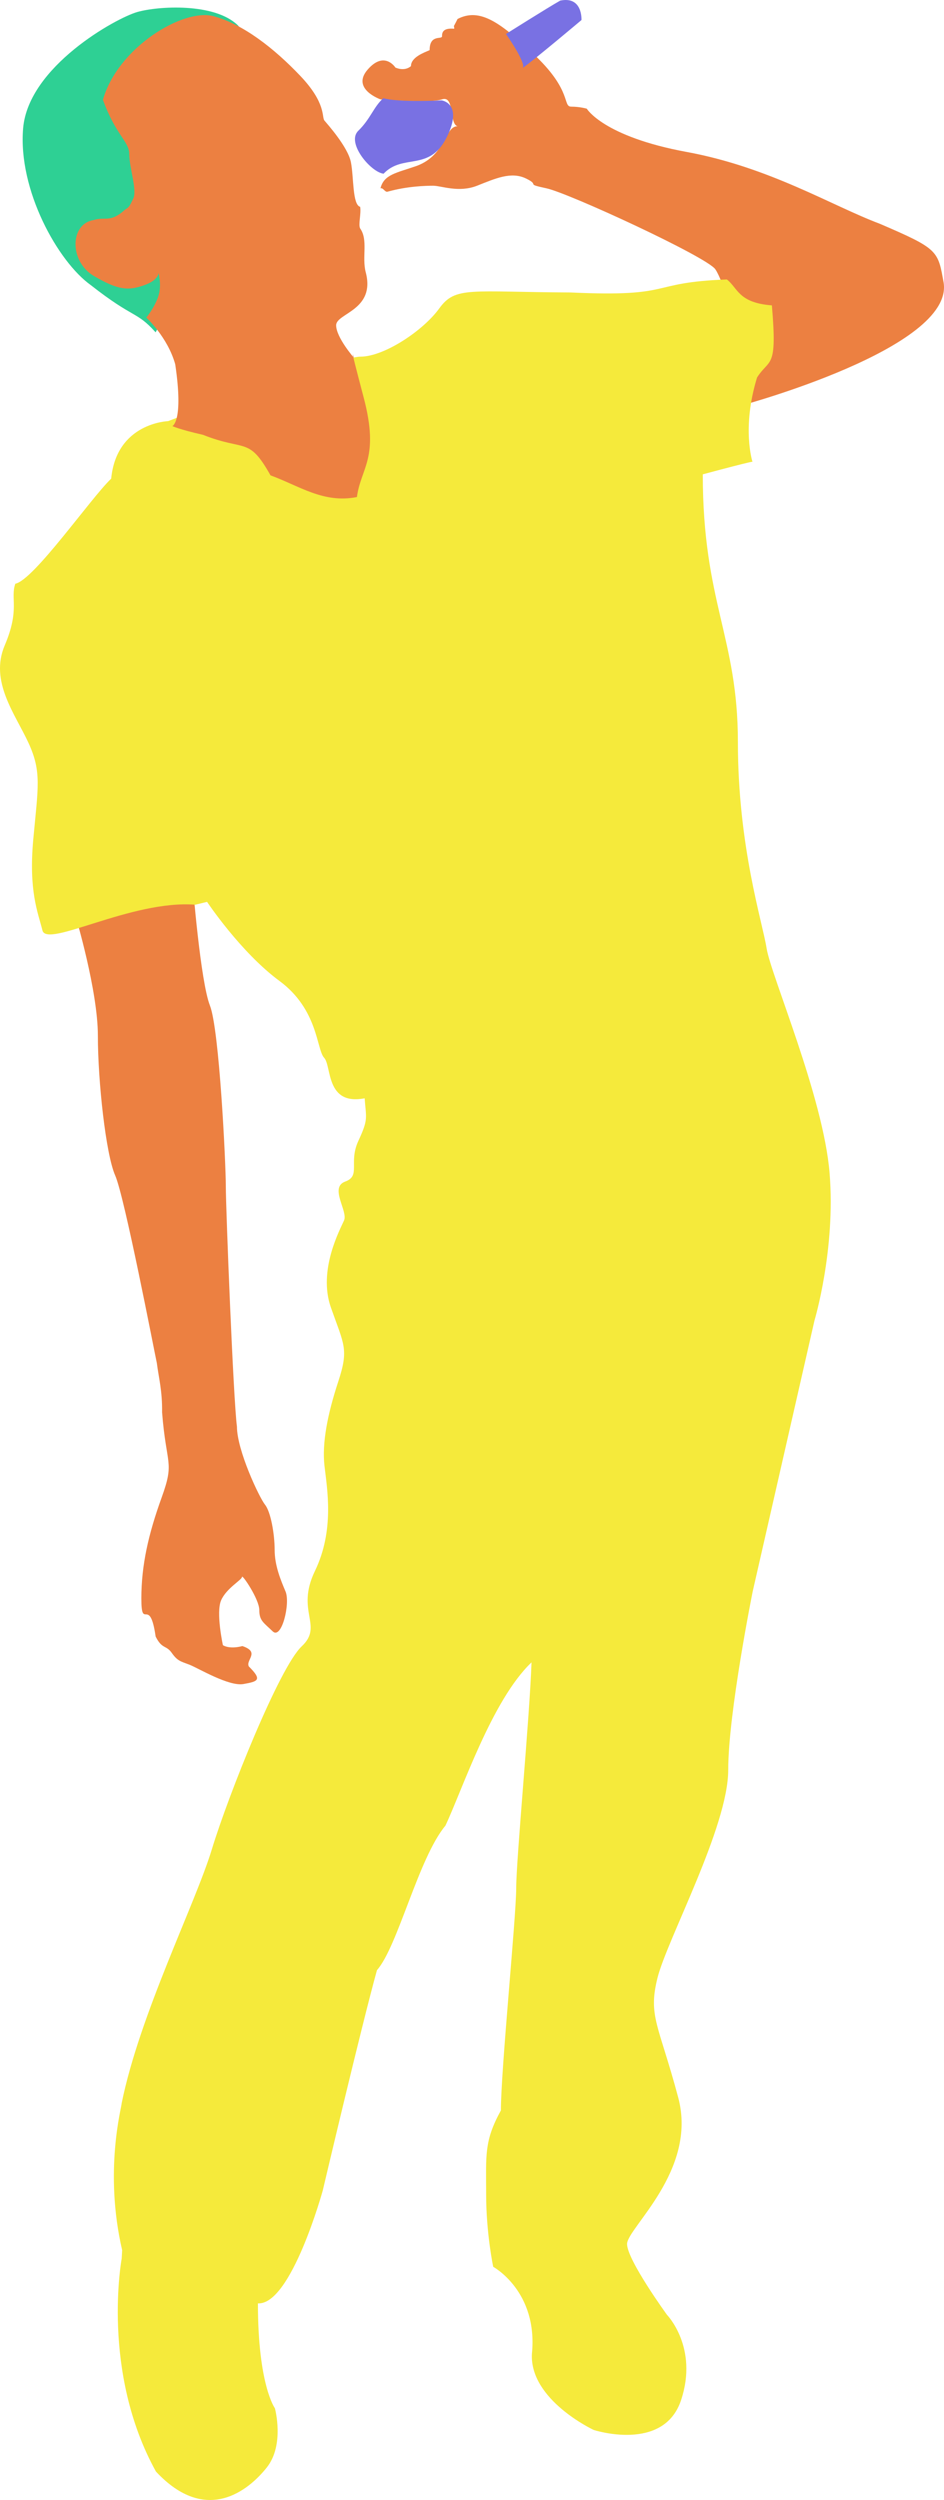 <?xml version="1.0" encoding="UTF-8" standalone="no"?>
<svg width="125px" height="331px" viewBox="0 0 125 331" version="1.1" xmlns="http://www.w3.org/2000/svg" xmlns:xlink="http://www.w3.org/1999/xlink" xmlns:sketch="http://www.bohemiancoding.com/sketch/ns">
    <title>Artboard 9</title>
    <description>Created with Sketch (http://www.bohemiancoding.com/sketch)</description>
    <defs></defs>
    <g id="Page-1" stroke="none" stroke-width="1" fill="none" fill-rule="evenodd" sketch:type="MSPage">
        <g id="Artboard-9" sketch:type="MSArtboardGroup" transform="translate(-273, -1238)">
            <g id="Boywithmic" sketch:type="MSLayerGroup" transform="translate(273, 1238)">
                <path d="M98.257,55 L98.179,53.687 C98.179,53.687 126.187,46.13 124.961,37.485 C124.198,33.16 124.278,32.97 116.49,29.623 C110.094,27.221 101.939,22.147 90.912,20.116 C79.884,18.084 77.702,14.392 77.702,14.392 C77.702,14.392 76.78,14.12 75.638,14.12 C74.495,14.12 75.743,12.082 71.017,7.509 C66.29,2.935 63.54,0.983 60.586,2.514 C59.88,3.947 60.148,3.153 60.148,3.805 C58.625,3.673 58.53,4.324 58.53,4.802 C58.53,5.28 56.889,4.488 56.889,6.643 C56.151,6.963 54.419,7.572 54.419,8.755 C53.531,9.519 52.356,8.943 52.356,8.943 C52.356,8.943 50.901,6.657 48.681,9.217 C46.461,11.777 50.379,13.156 50.379,13.156 C50.379,13.156 56.834,13.718 58.53,13.156 C60.226,12.594 59.445,16.389 60.586,16.719 C58.899,16.689 59.079,20.49 55.216,21.951 C52.466,22.915 50.848,23.078 50.379,24.935 C50.744,24.811 50.96,25.482 51.318,25.381 C53.93,24.646 56.424,24.591 57.361,24.591 C58.426,24.591 60.745,25.547 63.168,24.591 C65.591,23.634 67.681,22.677 69.652,23.634 C71.623,24.591 69.394,24.297 72.365,24.935 C75.335,25.574 93.617,34.019 94.724,35.658 C95.83,37.297 97.245,42.768 97.245,42.768 L97.271,54.826 L98.257,55 Z" id="Path-81" fill="#EC8041" sketch:type="MSShapeGroup"></path>
                <path d="M21.463,186.992 C22.019,194.142 23.155,193.429 21.404,198.274 C19.653,203.118 18.718,207.224 18.718,211.63 C18.718,216.036 19.816,211.185 20.61,216.679 C21.459,218.386 21.989,217.772 22.746,218.846 C23.503,219.92 23.915,219.96 25.065,220.398 C26.215,220.837 30.284,223.314 32.239,222.967 C34.194,222.619 34.743,222.426 32.948,220.636 C32.507,219.763 34.491,218.751 32.098,217.94 C30.31,218.404 29.516,217.819 29.516,217.819 C29.516,217.819 28.574,213.501 29.279,211.882 C29.984,210.264 32.046,209.179 32.046,208.777 C32.046,208.375 34.335,211.74 34.335,213.168 C34.335,214.597 34.914,214.834 36.105,215.989 C37.296,217.143 38.468,212.27 37.811,210.717 C37.154,209.164 36.368,207.268 36.368,205.197 C36.368,203.125 35.856,200.174 35.095,199.224 C34.335,198.274 31.375,192.026 31.375,188.877 C30.904,185.382 29.902,160.006 29.902,157.036 C29.902,154.066 29.049,136.311 27.799,133.137 C26.549,129.962 25.517,117 25.517,117 L10,121.278 C10,121.278 12.96,131.138 12.96,137.129 C12.96,143.121 14.006,152.799 15.253,155.633 C16.499,158.468 20.428,178.893 20.769,180.474 C21.021,182.451 21.5,184.125 21.463,186.992 Z" id="Path-78" fill="#EC8041" sketch:type="MSShapeGroup"></path>
                <path d="M16.113,299.042 C16.113,299.042 13.334,314.006 20.648,327.233 C27.304,334.374 32.929,329.712 35.325,326.698 C37.721,323.684 36.402,318.852 36.402,318.852 C36.402,318.852 34.153,315.817 34.153,304.966 C38.562,305.2 42.742,290.01 42.742,290.01 C42.742,290.01 47.866,268.232 49.916,260.849 C52.68,257.719 55.4,246.018 58.983,241.713 C61.218,236.97 65.14,225.084 70.382,220.098 C70.13,227.451 68.354,246.155 68.354,249.982 C68.354,253.809 66.327,274.038 66.327,279.419 C64.085,283.496 64.373,285.336 64.373,290.527 C64.373,295.717 65.309,300.124 65.309,300.124 C65.309,300.124 71.267,303.364 70.433,311.657 C70.123,317.764 78.609,321.725 78.609,321.725 C78.609,321.725 87.882,324.75 90.19,317.764 C92.498,310.778 88.318,306.482 88.318,306.482 C88.318,306.482 83.032,299.209 83.032,297.105 C83.032,295.001 92.388,287.376 89.807,277.712 C87.227,268.049 85.796,266.971 87.057,261.89 C88.318,256.809 96.428,241.89 96.428,234.338 C96.428,226.785 99.671,210.699 99.671,210.699 L107.852,174.826 C107.852,174.826 110.672,165.421 109.85,155.318 C109.028,145.214 102.072,129.108 101.512,125.566 C100.952,122.025 97.708,112.077 97.708,98.234 C97.708,84.392 93.06,79.695 93.06,62.803 C100.347,60.847 99.643,61.148 99.643,61.148 C99.643,61.148 98.183,56.708 100.247,49.977 C101.917,47.371 102.942,49.002 102.209,40.432 C97.748,40.094 97.708,38.126 96.248,37 C85.55,37.404 89.594,39.368 75.568,38.723 C62.205,38.657 60.31,37.869 58.161,40.838 C56.012,43.808 50.843,47.221 47.736,47.221 C44.628,47.221 22.255,55.759 22.255,55.759 C22.255,55.759 15.438,55.969 14.723,63.374 C12.043,65.918 4.497,76.792 2.027,77.287 C1.338,79.259 2.662,80.663 0.627,85.443 C-1.408,90.223 2.013,94.535 3.775,98.366 C5.537,102.197 5.043,104.2 4.409,111.099 C3.775,117.998 5.031,120.813 5.621,123.19 C6.211,125.566 17.442,119.118 25.862,119.784 L27.419,119.407 C27.419,119.407 31.858,126.078 37.002,129.875 C42.147,133.671 41.9,138.953 42.921,140.052 C43.942,141.151 43.092,146.411 48.286,145.415 C48.481,148.101 48.796,148.159 47.455,151.048 C46.114,153.937 47.827,155.665 45.704,156.443 C43.581,157.22 46.097,160.35 45.56,161.579 C45.022,162.807 42.079,168.181 43.819,173.122 C45.56,178.063 46.206,178.612 44.794,182.907 C43.382,187.203 42.619,191.046 42.967,194.086 C43.315,197.126 44.313,202.59 41.707,207.988 C39.101,213.385 42.893,215.214 39.948,217.978 C37.002,220.743 30.235,237.658 28.049,244.859 C25.862,252.061 18.495,266.715 16.113,278.455 C16.113,278.996 13.743,287.444 16.176,297.925" id="Path-77" fill="#F5EA3B" sketch:type="MSShapeGroup"></path>
                <path d="M20.606,44 C18.04,41.144 17.76,42.257 12.03,37.756 C7.674,34.657 2.355,25.137 3.064,16.968 C3.773,8.8 15.354,2.4 18.163,1.595 C20.971,0.789 28.386,0.352 31.479,3.336 C34.572,6.319 22.989,39.784 20.606,44 Z" id="Path-80" fill="#2ED094" sketch:type="MSShapeGroup"></path>
                <path d="M26.883,57.572 C32.511,59.814 32.912,57.749 35.819,62.938 C39.641,64.332 42.846,66.689 47.262,65.808 C47.779,61.898 50.286,60.696 48.154,52.619 C46.022,44.541 46.868,47.374 46.868,47.374 C46.868,47.374 44.511,44.674 44.511,43.066 C44.511,41.458 49.757,41.089 48.429,36.046 C47.904,34.054 48.769,31.772 47.695,30.254 C47.416,29.768 47.838,28.341 47.695,27.388 C46.649,27.104 46.86,23.46 46.467,21.478 C46.063,19.44 43.334,16.414 42.958,15.958 C42.582,15.503 43.222,13.677 39.755,10.035 C36.288,6.393 32.197,3.185 28.237,2.136 C24.277,1.087 15.629,6.23 13.629,13.208 C15.351,17.973 17.118,18.696 17.118,20.437 C17.118,22.178 18.18,25.177 17.649,26.283 C17.118,27.388 17.118,27.388 16.536,27.773 C14.6,29.547 13.891,28.643 12.424,29.13 C9.248,29.605 9.136,34.596 12.424,36.536 C15.713,38.476 17.042,38.477 19.055,37.776 C21.068,37.075 20.981,36.141 20.981,36.141 C20.981,36.141 21.462,37.78 20.945,39.284 C20.428,40.789 19.373,42.048 19.373,42.048 C19.373,42.048 22.195,44.631 23.203,48.226 C24.334,55.838 22.824,56.413 22.824,56.413 C22.824,56.413 23.629,56.831 26.883,57.572 Z" id="Path-79" fill="#EC8041" sketch:type="MSShapeGroup"></path>
                <path d="M50.757,13 C52.79,13.587 58.492,13.294 58.492,13.294 C58.492,13.294 61.415,13.693 59.122,18.234 C56.829,22.775 53.363,20.282 50.794,23 C49.117,22.817 45.808,18.911 47.441,17.317 C49.073,15.723 49.458,14.163 50.757,13 Z" id="Path-82" fill="#7971E3" sketch:type="MSShapeGroup"></path>
                <path d="M67,4.5 C67,4.5 69.71,8.351 69.22,9 C71.003,7.708 76.998,2.652 76.998,2.652 C76.998,2.652 77.176,-0.548 74.176,0.082 C72.508,1.023 67,4.5 67,4.5 Z" id="Path-83" fill="#7971E3" sketch:type="MSShapeGroup"></path>
            </g>
        </g>
    </g>
</svg>
